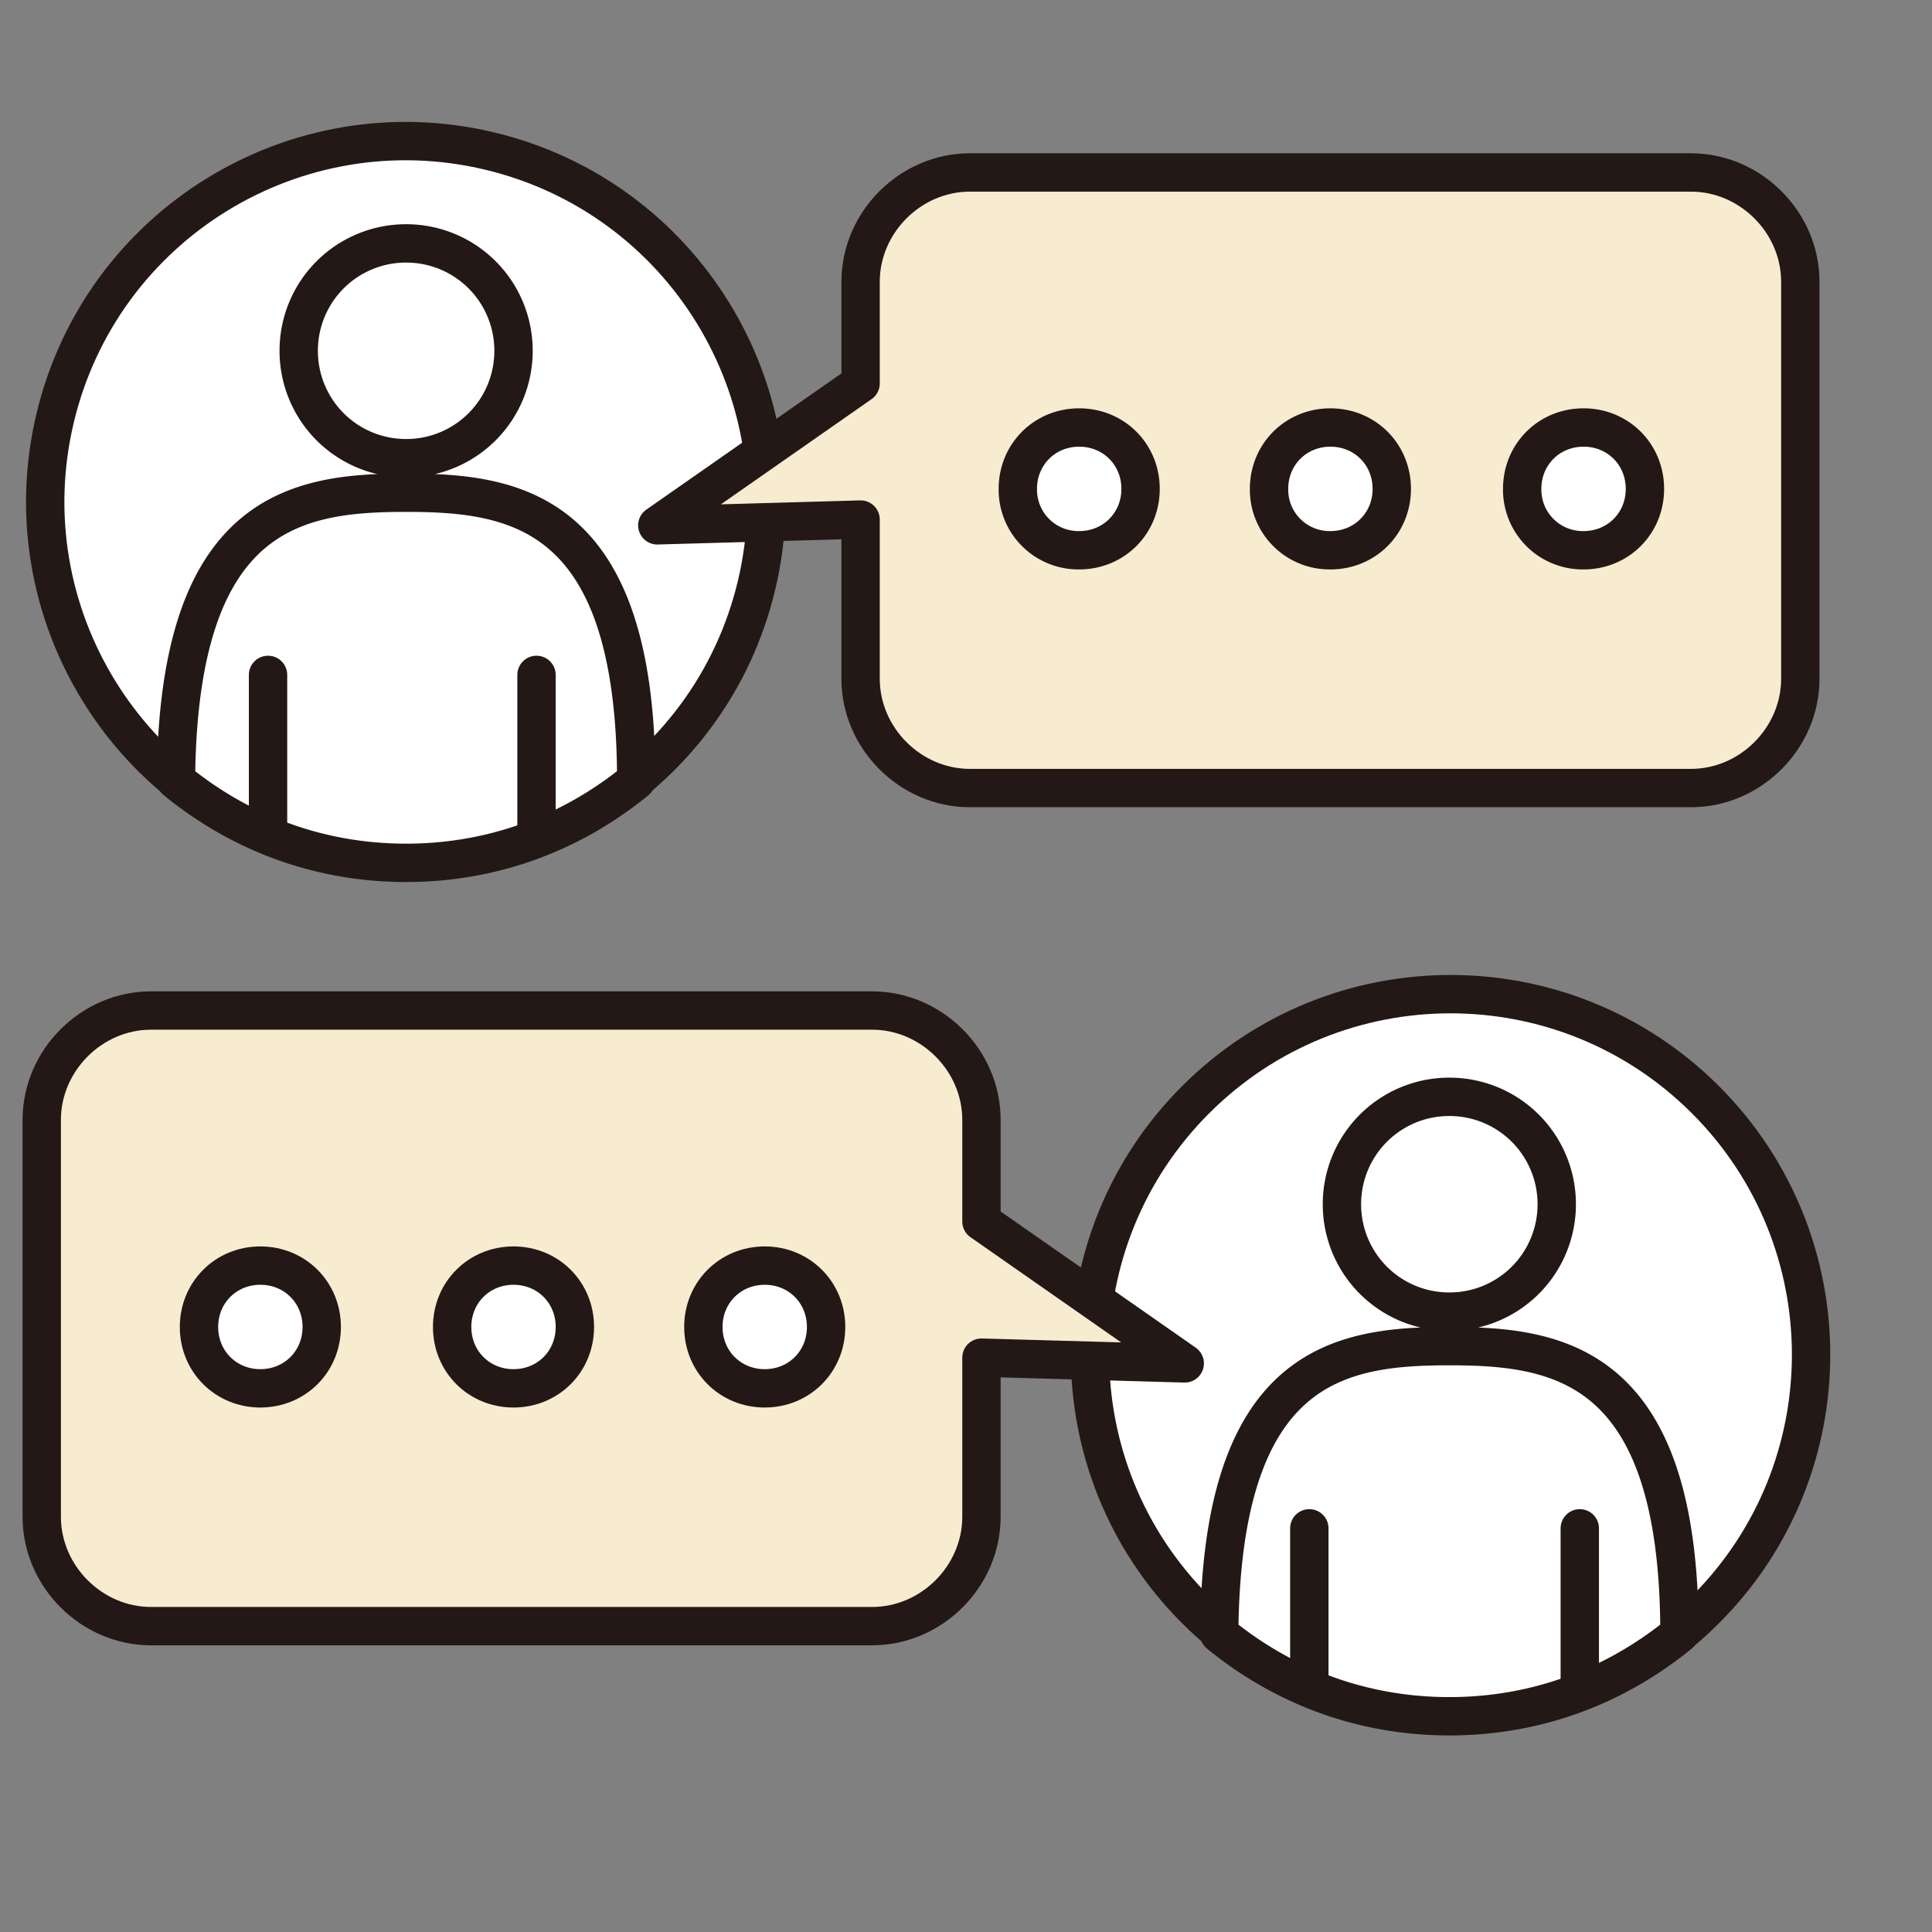 <svg width="68" height="68" fill="none" xmlns="http://www.w3.org/2000/svg"><rect width="100%" height="100%" fill="#808080" stroke="none"/><path d="M60.027 56.654c4.956-4.956 4.956-12.99 0-17.947-4.956-4.955-12.99-4.955-17.946 0-4.956 4.956-4.956 12.991 0 17.947 4.955 4.956 12.99 4.956 17.946 0Z" fill="#fff" stroke="#231815" stroke-width="1.35" stroke-linecap="round" stroke-linejoin="round"/><path d="M51.012 47.38c-3.847 0-8.032.607-8.1 10.125 2.228 1.822 4.995 2.902 8.1 2.902 3.105 0 5.873-1.08 8.1-2.902 0-9.518-4.252-10.125-8.1-10.125Zm3.78-4.995a3.774 3.774 0 0 1-3.78 3.78 3.774 3.774 0 0 1-3.78-3.78 3.774 3.774 0 0 1 3.78-3.78 3.774 3.774 0 0 1 3.78 3.78Z" fill="#fff" stroke="#231815" stroke-width="1.35" stroke-linecap="round" stroke-linejoin="round"/><path d="M46.084 53.792v5.603m9.519-5.603v5.603" stroke="#231815" stroke-width="1.35" stroke-linecap="round" stroke-linejoin="round"/><path d="M26.628 20.6c1.624-6.818-2.586-13.662-9.404-15.286C10.407 3.69 3.564 7.9 1.94 14.717.315 21.535 4.525 28.38 11.343 30.003c6.817 1.624 13.66-2.586 15.285-9.404Z" fill="#fff" stroke="#231815" stroke-width="1.35" stroke-linecap="round" stroke-linejoin="round"/><path d="M14.293 17.342c-3.847 0-8.032.607-8.1 10.125 2.228 1.822 4.995 2.902 8.1 2.902 3.105 0 5.873-1.08 8.1-2.902 0-9.518-4.252-10.125-8.1-10.125Zm3.781-4.995a3.774 3.774 0 0 1-3.78 3.78 3.774 3.774 0 0 1-3.78-3.78 3.774 3.774 0 0 1 3.78-3.78 3.774 3.774 0 0 1 3.78 3.78Z" fill="#fff" stroke="#231815" stroke-width="1.35" stroke-linecap="round" stroke-linejoin="round"/><path d="M9.434 23.754v5.603m9.449-5.603v5.603" stroke="#231815" stroke-width="1.35" stroke-linecap="round" stroke-linejoin="round"/><path d="M59.517 6.07h-25.38c-2.092 0-3.847 1.755-3.847 3.847v3.578l-7.155 4.995 7.155-.203v5.603c0 2.092 1.755 3.847 3.847 3.847h25.38c2.093 0 3.848-1.755 3.848-3.847V9.917c0-2.092-1.755-3.847-3.848-3.847Z" fill="#F7ECD0"/><path d="M59.517 6.07h-25.38c-2.092 0-3.847 1.755-3.847 3.847v3.578l-7.155 4.995 7.155-.203v5.603c0 2.092 1.755 3.847 3.847 3.847h25.38c2.093 0 3.848-1.755 3.848-3.847V9.917c0-2.092-1.755-3.847-3.848-3.847Z" stroke="#231815" stroke-width="1.35" stroke-linecap="round" stroke-linejoin="round"/><path d="M40.144 17.207c0 1.215-.945 2.16-2.16 2.16a2.132 2.132 0 0 1-2.16-2.16c0-1.215.945-2.16 2.16-2.16 1.215 0 2.16.945 2.16 2.16Zm8.842 0c0 1.215-.945 2.16-2.16 2.16a2.132 2.132 0 0 1-2.16-2.16c0-1.215.945-2.16 2.16-2.16 1.215 0 2.16.945 2.16 2.16Zm8.91 0c0 1.215-.945 2.16-2.16 2.16a2.132 2.132 0 0 1-2.16-2.16c0-1.215.945-2.16 2.16-2.16 1.215 0 2.16.945 2.16 2.16Z" fill="#fff" stroke="#231815" stroke-width="1.35" stroke-linecap="round" stroke-linejoin="round"/><path d="m41.699 47.987-7.155-4.995v-3.577c0-2.093-1.755-3.848-3.848-3.848H5.316c-2.092 0-3.847 1.755-3.847 3.848v13.972c0 2.093 1.755 3.848 3.847 3.848h25.38c2.093 0 3.848-1.755 3.848-3.848v-5.602l7.155.202Z" fill="#F7ECD0"/><path d="m41.699 47.987-7.155-4.995v-3.577c0-2.093-1.755-3.848-3.848-3.848H5.316c-2.092 0-3.847 1.755-3.847 3.848v13.972c0 2.093 1.755 3.848 3.847 3.848h25.38c2.093 0 3.848-1.755 3.848-3.848v-5.602l7.155.202Z" stroke="#231815" stroke-width="1.35" stroke-linecap="round" stroke-linejoin="round"/><path d="M24.756 46.705c0 1.215.945 2.16 2.16 2.16 1.215 0 2.16-.945 2.16-2.16 0-1.215-.945-2.16-2.16-2.16-1.215 0-2.16.945-2.16 2.16Zm-8.842 0c0 1.215.945 2.16 2.16 2.16 1.215 0 2.16-.945 2.16-2.16 0-1.215-.945-2.16-2.16-2.16-1.215 0-2.16.945-2.16 2.16Zm-8.91 0c0 1.215.945 2.16 2.16 2.16 1.215 0 2.16-.945 2.16-2.16 0-1.215-.945-2.16-2.16-2.16-1.215 0-2.16.945-2.16 2.16Z" fill="#fff" stroke="#231815" stroke-width="1.35" stroke-linecap="round" stroke-linejoin="round"/></svg>